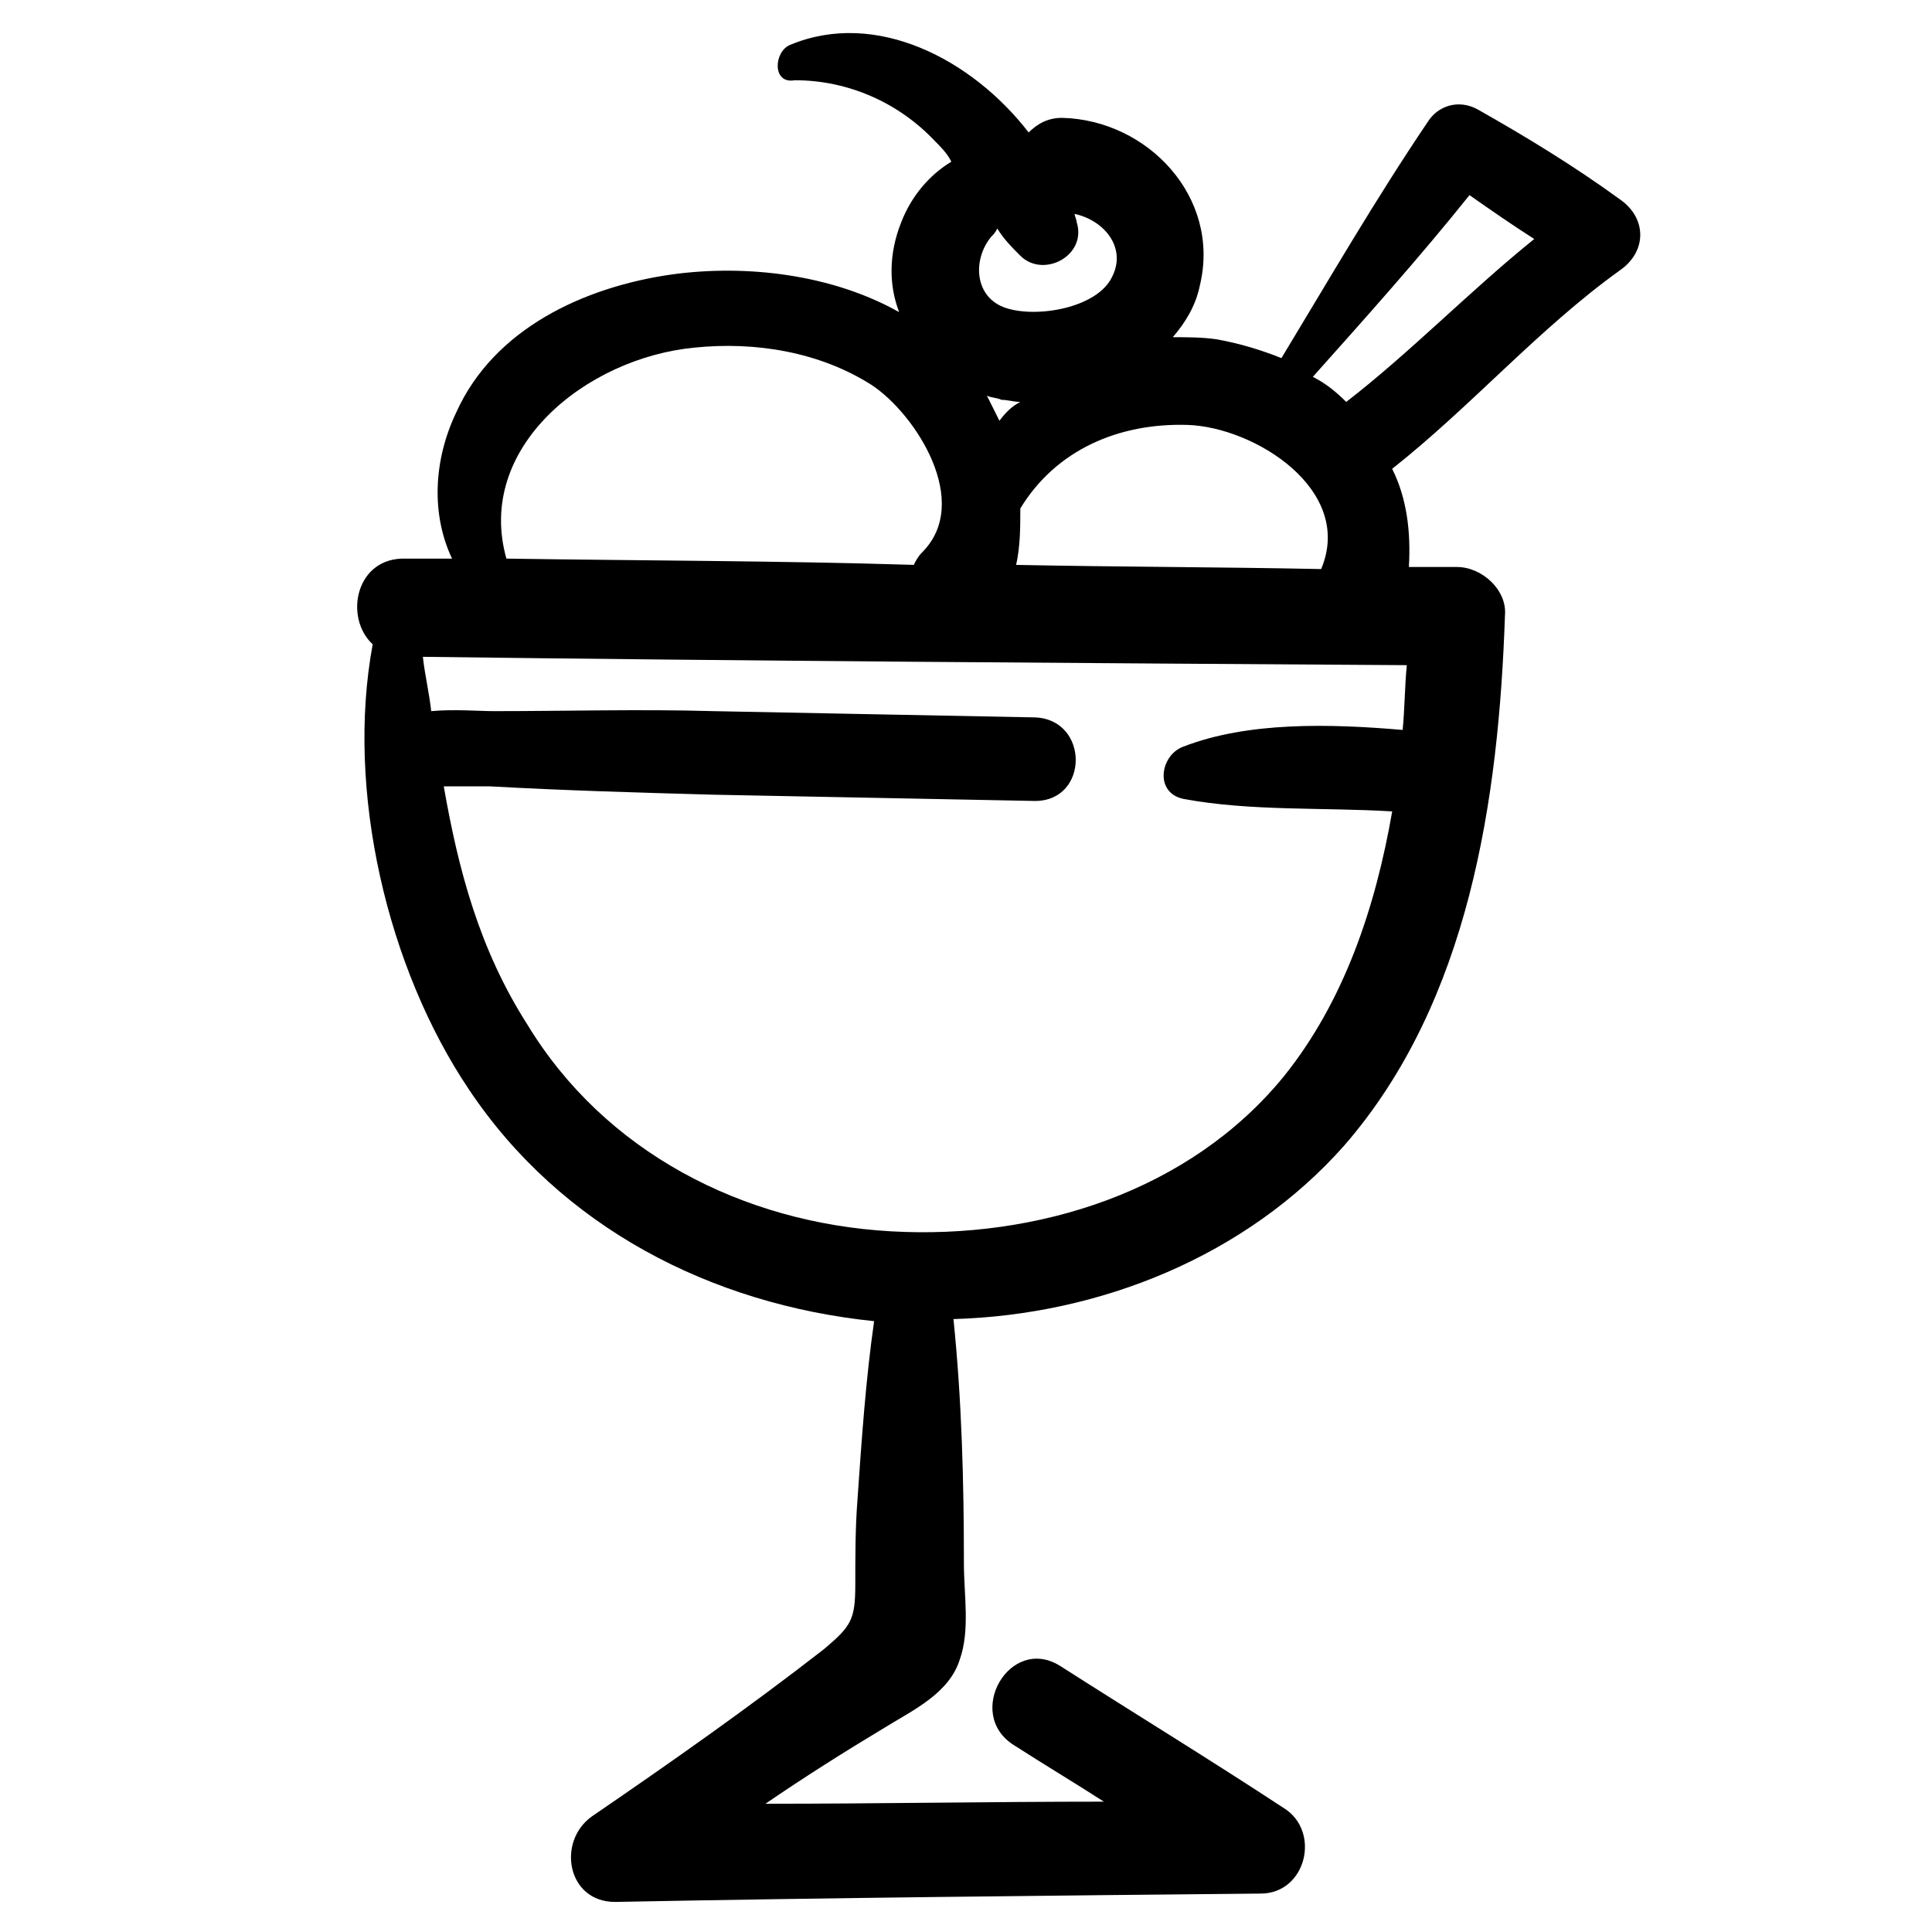 <?xml version="1.0" encoding="UTF-8"?>
<!-- Uploaded to: SVG Repo, www.svgrepo.com, Generator: SVG Repo Mixer Tools -->
<svg fill="#000000" width="800px" height="800px" version="1.1" viewBox="144 144 512 512" xmlns="http://www.w3.org/2000/svg">
 <path d="m242.77 314.74c-7.199 38.754 3.875 85.812 25.469 117.93 24.359 36.539 64.223 57.023 107.41 61.453-2.215 15.5-3.32 31.559-4.43 47.613-0.555 7.199-0.555 14.949-0.555 22.145 0 9.41-1.105 11.074-8.305 17.164-19.93 15.5-40.414 29.895-61.453 44.289-9.41 6.644-6.644 22.699 6.09 22.699 57.023-1.105 114.05-1.66 171.07-2.215 12.18 0 16.055-16.609 6.09-22.699-19.379-12.734-39.309-24.914-59.238-37.648-13.289-8.305-25.469 12.734-12.18 21.039 7.75 4.984 16.055 9.965 23.805 14.949-29.895 0-59.793 0.555-89.688 0.555 10.52-7.199 21.039-13.84 32.109-20.484 7.199-4.43 16.609-8.859 19.379-17.715 2.769-7.75 1.105-17.164 1.105-25.469 0-21.594-0.555-43.184-2.769-64.777 38.754-1.105 77.508-16.609 103.53-45.953 33.219-38.199 40.969-91.902 42.629-140.62 0.555-6.644-6.09-12.734-12.734-12.734h-12.734c0.555-9.41-0.555-18.27-4.43-26.02 21.039-16.609 38.754-37.094 60.348-52.594 7.199-4.984 7.199-13.84 0-18.824-12.18-8.859-24.914-16.609-37.648-23.805-4.984-2.769-10.52-1.105-13.289 3.32-13.84 20.484-26.02 41.523-38.754 62.562-5.535-2.215-11.074-3.875-17.164-4.984-3.875-0.555-7.75-0.555-11.625-0.555 3.32-3.875 6.09-8.305 7.199-13.84 5.535-23.254-13.84-43.738-36.539-44.289-3.875 0-6.644 1.66-8.859 3.875-14.949-19.379-40.414-32.664-63.113-23.254-4.43 1.66-4.984 10.52 1.105 9.41 14.395 0 27.684 6.09 37.094 16.055 1.66 1.66 3.32 3.32 4.43 5.535-5.535 3.32-10.52 8.859-13.289 16.055-3.32 8.305-3.32 16.609-0.555 23.805-17.715-9.965-40.414-12.734-60.348-9.965-23.246 3.328-47.055 14.402-57.02 36.547-6.09 12.734-6.644 27.129-1.105 38.754h-12.18c-13.289-0.555-16.609 15.504-8.859 22.699zm290.66-119.03c5.535 3.875 11.074 7.75 17.164 11.625-17.164 13.84-32.664 29.895-49.828 43.184-2.769-2.769-5.535-4.984-8.859-6.644 13.84-15.5 28.234-31.555 41.523-48.164zm-74.742 60.898c17.715 0.555 44.289 17.164 35.434 38.199-27.129-0.555-53.703-0.555-80.832-1.105 1.105-4.984 1.105-9.965 1.105-14.949 9.414-15.5 26.023-22.695 44.293-22.145zm-49.828-1.105c-1.105-2.215-2.215-4.43-3.32-6.644 1.105 0.555 2.769 0.555 3.875 1.105 1.66 0 3.32 0.555 4.984 0.555-2.215 1.109-3.875 2.769-5.539 4.984zm-2.215-48.723c0.555-0.555 1.105-1.105 1.66-2.215 1.66 2.769 3.875 4.984 6.09 7.199 6.09 6.09 17.715 0 14.949-8.859 0-0.555-0.555-1.66-0.555-2.215 7.75 1.66 13.84 8.859 9.965 16.609-3.875 8.305-19.93 11.074-28.234 8.305-8.301-2.766-8.855-12.73-3.875-18.824zm-78.613 29.344c16.055-1.66 33.219 1.105 47.059 9.965 11.625 7.75 26.574 31.004 13.289 44.289-1.105 1.105-1.66 2.215-2.215 3.32-35.988-1.105-71.973-1.105-107.96-1.66-8.305-29.34 21.039-53.145 49.828-55.914zm188.79 84.152c-0.555 5.535-0.555 11.625-1.105 17.164-19.379-1.66-40.969-2.215-58.133 4.43-6.09 2.215-7.75 12.18 0 13.84 17.715 3.32 37.094 2.215 55.363 3.32-4.43 25.469-12.734 50.383-28.789 70.312-24.914 30.449-65.328 43.184-104.08 40.969-39.309-2.215-75.848-21.039-96.332-54.809-12.734-19.93-18.27-40.969-22.145-63.113h12.18c19.93 1.105 39.309 1.66 59.238 2.215 28.234 0.555 57.023 1.105 85.262 1.66 14.395 0 14.395-21.594 0-22.145-28.234-0.555-57.023-1.105-85.262-1.66-19.379-0.555-38.754 0-58.133 0-3.875 0-10.52-0.555-16.609 0-0.555-4.984-1.66-9.41-2.215-14.395 86.918 1.105 173.84 1.66 260.76 2.211z"/>
</svg>